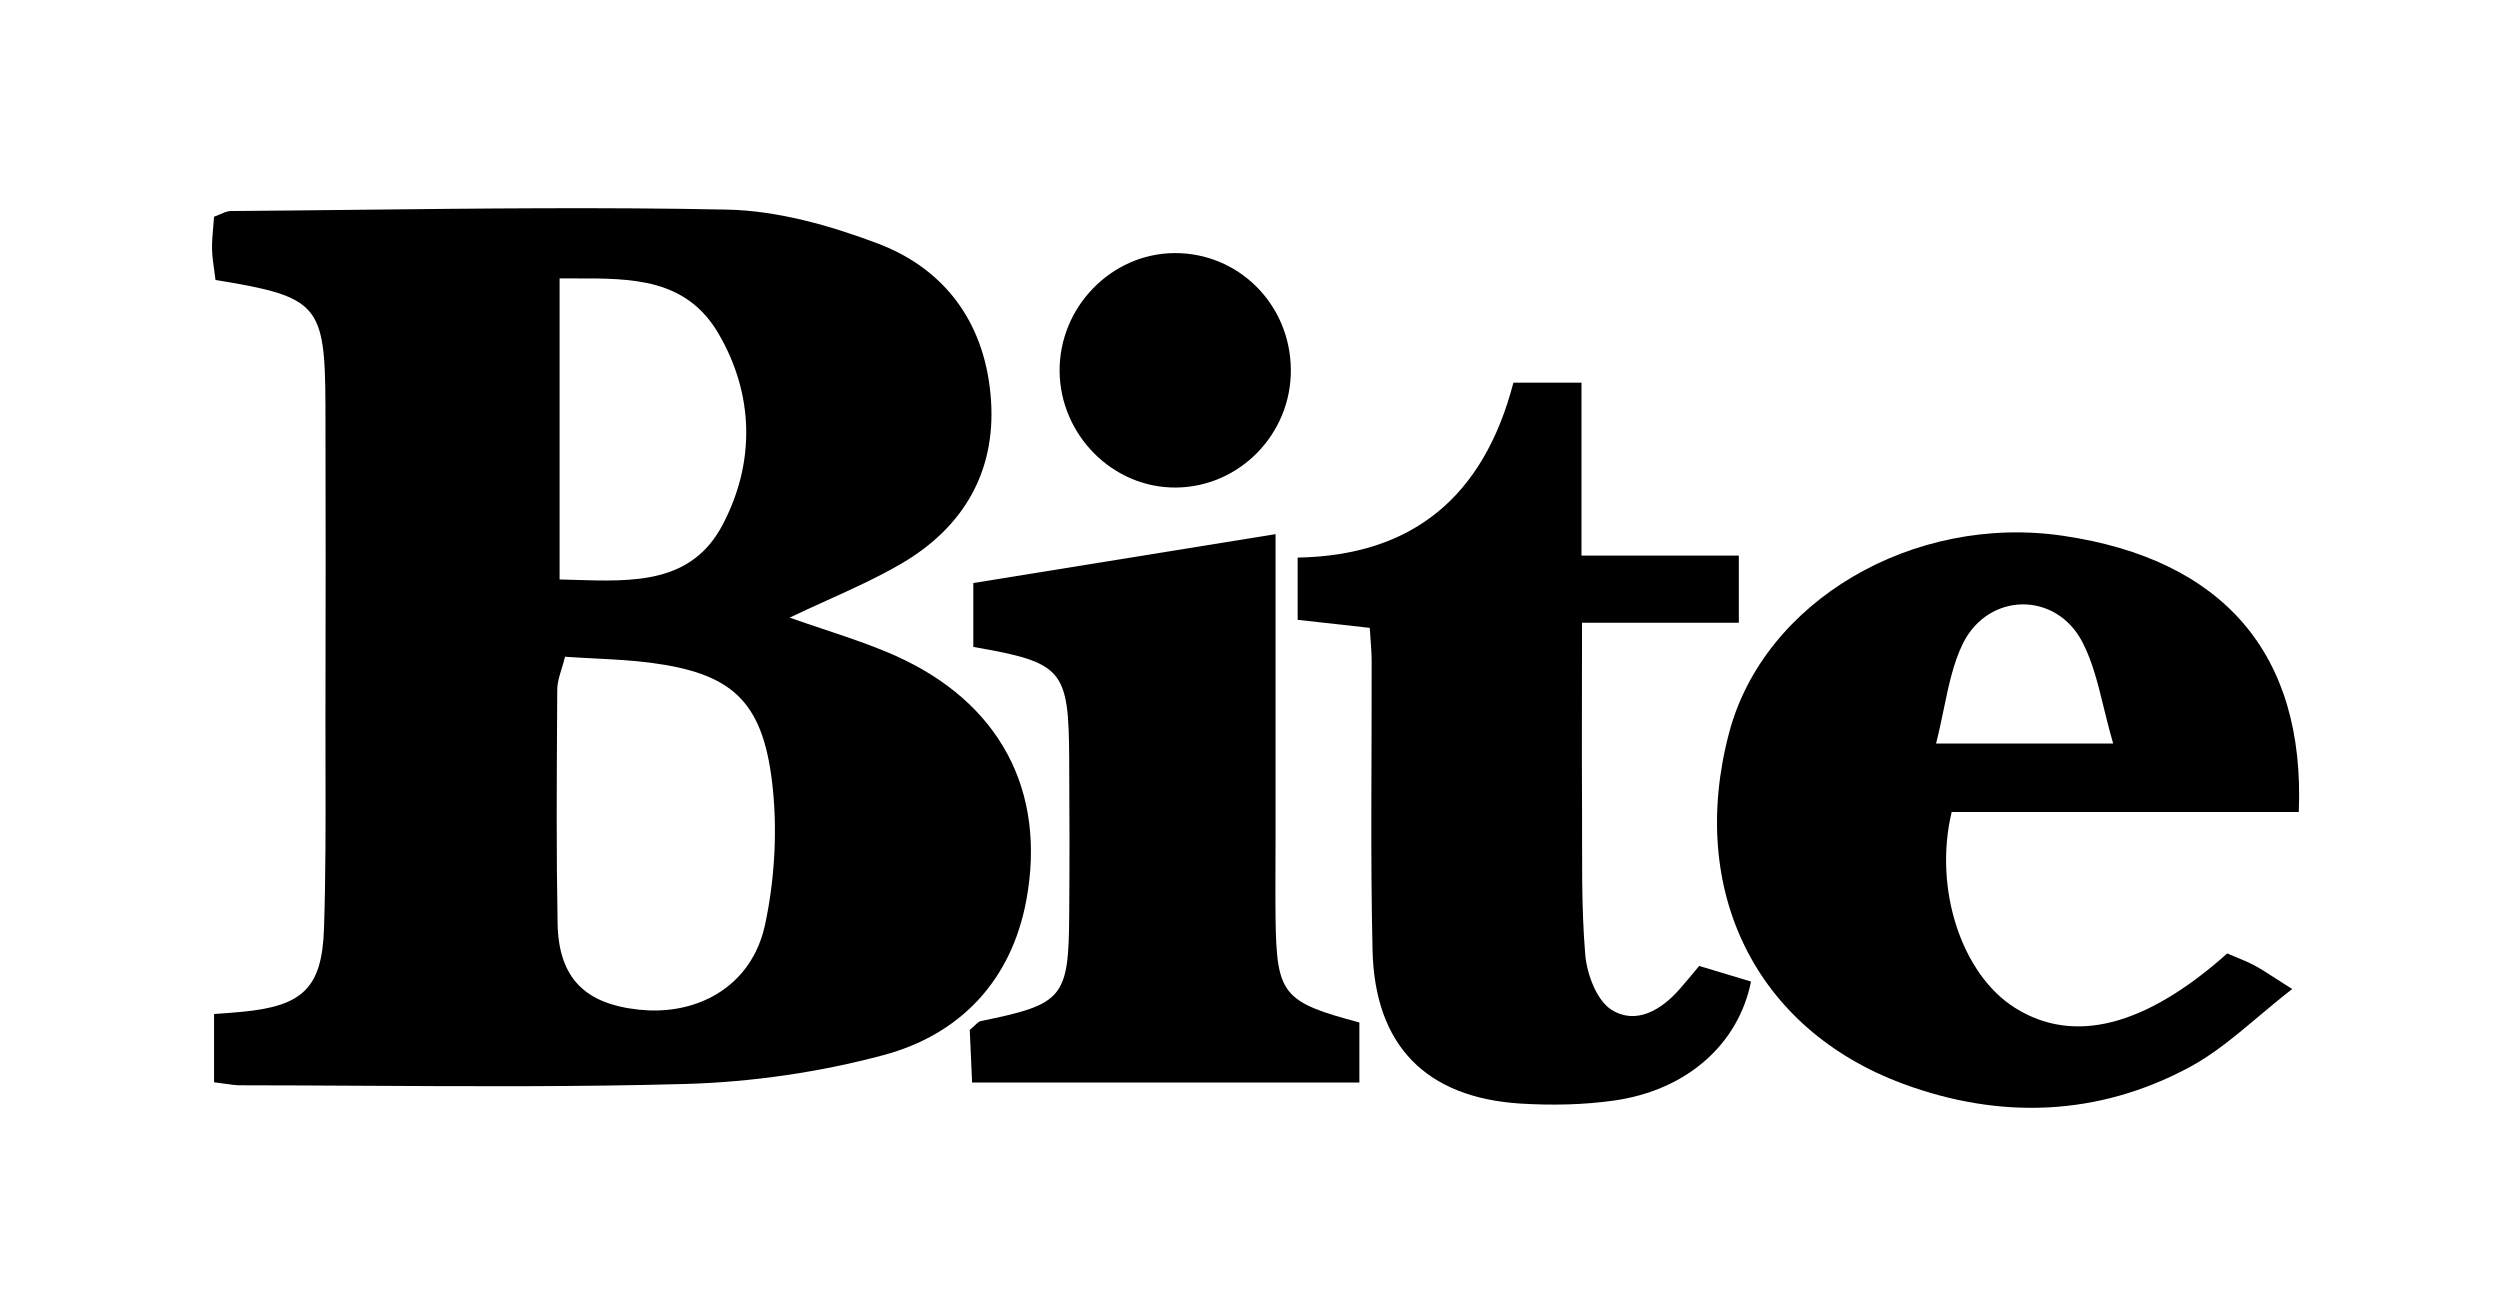 <?xml version="1.0" encoding="UTF-8"?>
<svg xmlns="http://www.w3.org/2000/svg" width="340" height="179" viewBox="0 0 340 179" fill="none">
  <path d="M236.482 75.559V84.691H215.156C215.156 93.459 215.111 101.453 215.156 109.433C215.202 116.244 215.02 123.085 215.597 129.866C215.824 132.505 217.16 136.07 219.164 137.329C222.473 139.407 225.903 137.405 228.438 134.508C229.257 133.582 230.047 132.612 231.094 131.368L238.137 133.491C236.437 142.001 229.439 148.236 219.604 149.662C215.384 150.269 211.028 150.345 206.778 150.087C193.922 149.268 186.97 142.183 186.666 129.244C186.363 116.122 186.575 102.986 186.545 89.864C186.545 88.605 186.408 87.361 186.287 85.389C183.175 85.04 180.048 84.691 176.481 84.297V75.832C192.055 75.559 201.769 67.61 205.822 52.046H215.081V75.559H236.437H236.482Z" fill="black"></path>
  <path d="M173.476 72.647C173.476 86.936 173.476 100.285 173.476 113.619C173.476 117.412 173.43 121.204 173.476 124.981C173.628 135.251 174.432 136.267 184.875 139.059V147.22H132.205L131.887 140.075C132.661 139.423 132.995 138.937 133.405 138.861C144.576 136.586 145.335 135.736 145.411 124.541C145.472 117.472 145.456 110.403 145.411 103.319C145.35 90.986 144.622 90.122 132.372 87.983V79.291C145.547 77.167 158.905 74.998 173.446 72.647H173.476Z" fill="black"></path>
  <path d="M144.105 50.484C144.045 41.776 151.118 34.495 159.694 34.419C168.437 34.359 175.464 41.367 175.555 50.226C175.646 58.994 168.604 66.23 159.937 66.306C151.361 66.382 144.181 59.191 144.105 50.469V50.484Z" fill="black"></path>
  <path fill-rule="evenodd" clip-rule="evenodd" d="M29.112 147.19V137.906C29.425 137.883 29.727 137.861 30.019 137.84C31.074 137.765 32.01 137.698 32.937 137.603C41.118 136.829 43.79 134.402 44.063 126.332C44.302 119.141 44.285 111.943 44.268 104.742V104.742C44.262 102.341 44.257 99.941 44.261 97.54C44.291 83.402 44.306 69.249 44.261 55.111C44.2 41.352 43.335 40.366 29.31 38.076C29.263 37.677 29.204 37.265 29.144 36.843C29.011 35.904 28.87 34.919 28.839 33.934C28.817 32.889 28.911 31.837 29.005 30.777C29.043 30.344 29.081 29.91 29.112 29.474C29.407 29.37 29.68 29.25 29.939 29.137L29.939 29.137C30.467 28.906 30.936 28.701 31.404 28.701C37.093 28.659 42.781 28.596 48.469 28.533C65.259 28.349 82.048 28.164 98.828 28.504C105.703 28.64 112.822 30.642 119.334 33.1C128.881 36.695 134.148 44.401 134.786 54.58C135.393 64.243 130.976 71.722 122.688 76.591C119.425 78.508 115.961 80.075 112.371 81.698L112.371 81.698C110.734 82.439 109.071 83.191 107.388 83.994C108.937 84.546 110.494 85.066 112.045 85.584L112.046 85.584C115.39 86.699 118.711 87.808 121.884 89.227C135.909 95.538 142.344 107.476 139.582 122.418C137.563 133.355 130.581 140.712 120.123 143.504C111.441 145.824 102.288 147.159 93.302 147.417C78.63 147.825 63.942 147.744 49.261 147.664C43.727 147.634 38.195 147.603 32.664 147.599C32.055 147.599 31.439 147.51 30.672 147.398C30.216 147.332 29.706 147.258 29.112 147.19ZM76.849 89.333L76.844 89.353L76.834 89.363C76.696 89.93 76.532 90.461 76.376 90.969C76.067 91.968 75.787 92.877 75.787 93.793C75.781 94.796 75.775 95.8 75.769 96.804L75.769 96.811C75.711 106.396 75.654 115.991 75.832 125.573C75.969 132.991 79.521 136.525 86.882 137.314C93.732 138.051 99.923 135.193 102.771 129.453C103.332 128.329 103.765 127.095 104.049 125.755C105.385 119.49 105.764 112.725 105.005 106.369C103.669 95.219 99.435 91.578 88.521 90.137C86.043 89.815 83.544 89.687 80.932 89.552L80.932 89.552C79.609 89.484 78.257 89.415 76.864 89.318L76.849 89.333ZM76.106 78.79C76.105 78.79 76.105 78.79 76.105 78.79V37.863C76.835 37.868 77.565 37.867 78.293 37.866C85.936 37.853 93.341 37.84 97.735 45.402C100.151 49.553 101.392 53.922 101.482 58.299C101.577 62.725 100.496 67.16 98.266 71.388C94.064 79.364 86.234 79.119 78.001 78.861C77.371 78.842 76.739 78.822 76.106 78.806V78.79Z" fill="black"></path>
  <path fill-rule="evenodd" clip-rule="evenodd" d="M265.428 110.434H312.633V110.449C313.529 88.878 302.312 76.075 280.622 72.874C260.161 69.84 239.882 81.794 235.162 99.648C229.5 121.007 238.668 139.954 258.871 147.417C271.985 152.256 285.266 151.831 297.713 145.172C301.066 143.378 304.041 140.875 307.166 138.246C308.638 137.008 310.144 135.742 311.738 134.508C310.848 133.947 310.118 133.475 309.487 133.067C308.31 132.307 307.482 131.771 306.622 131.307C305.756 130.848 304.846 130.475 304.002 130.129C303.619 129.972 303.25 129.82 302.904 129.669C291.687 139.666 281.972 142.062 274.019 137.056C266.809 132.521 262.923 120.886 265.428 110.434ZM287.391 101.12H263.303C263.303 101.12 263.303 101.12 263.303 101.12H263.303C263.716 99.501 264.042 97.928 264.357 96.411C265.025 93.194 265.641 90.222 266.93 87.573C266.946 87.542 266.961 87.511 266.976 87.48C270.457 80.503 279.651 80.414 283.217 87.346C284.58 89.977 285.306 92.941 286.106 96.203C286.252 96.8 286.401 97.408 286.557 98.025C286.81 99.025 287.08 100.052 287.387 101.105C287.388 101.11 287.39 101.115 287.391 101.12C287.391 101.12 287.391 101.12 287.391 101.12Z" fill="black"></path>
</svg>

